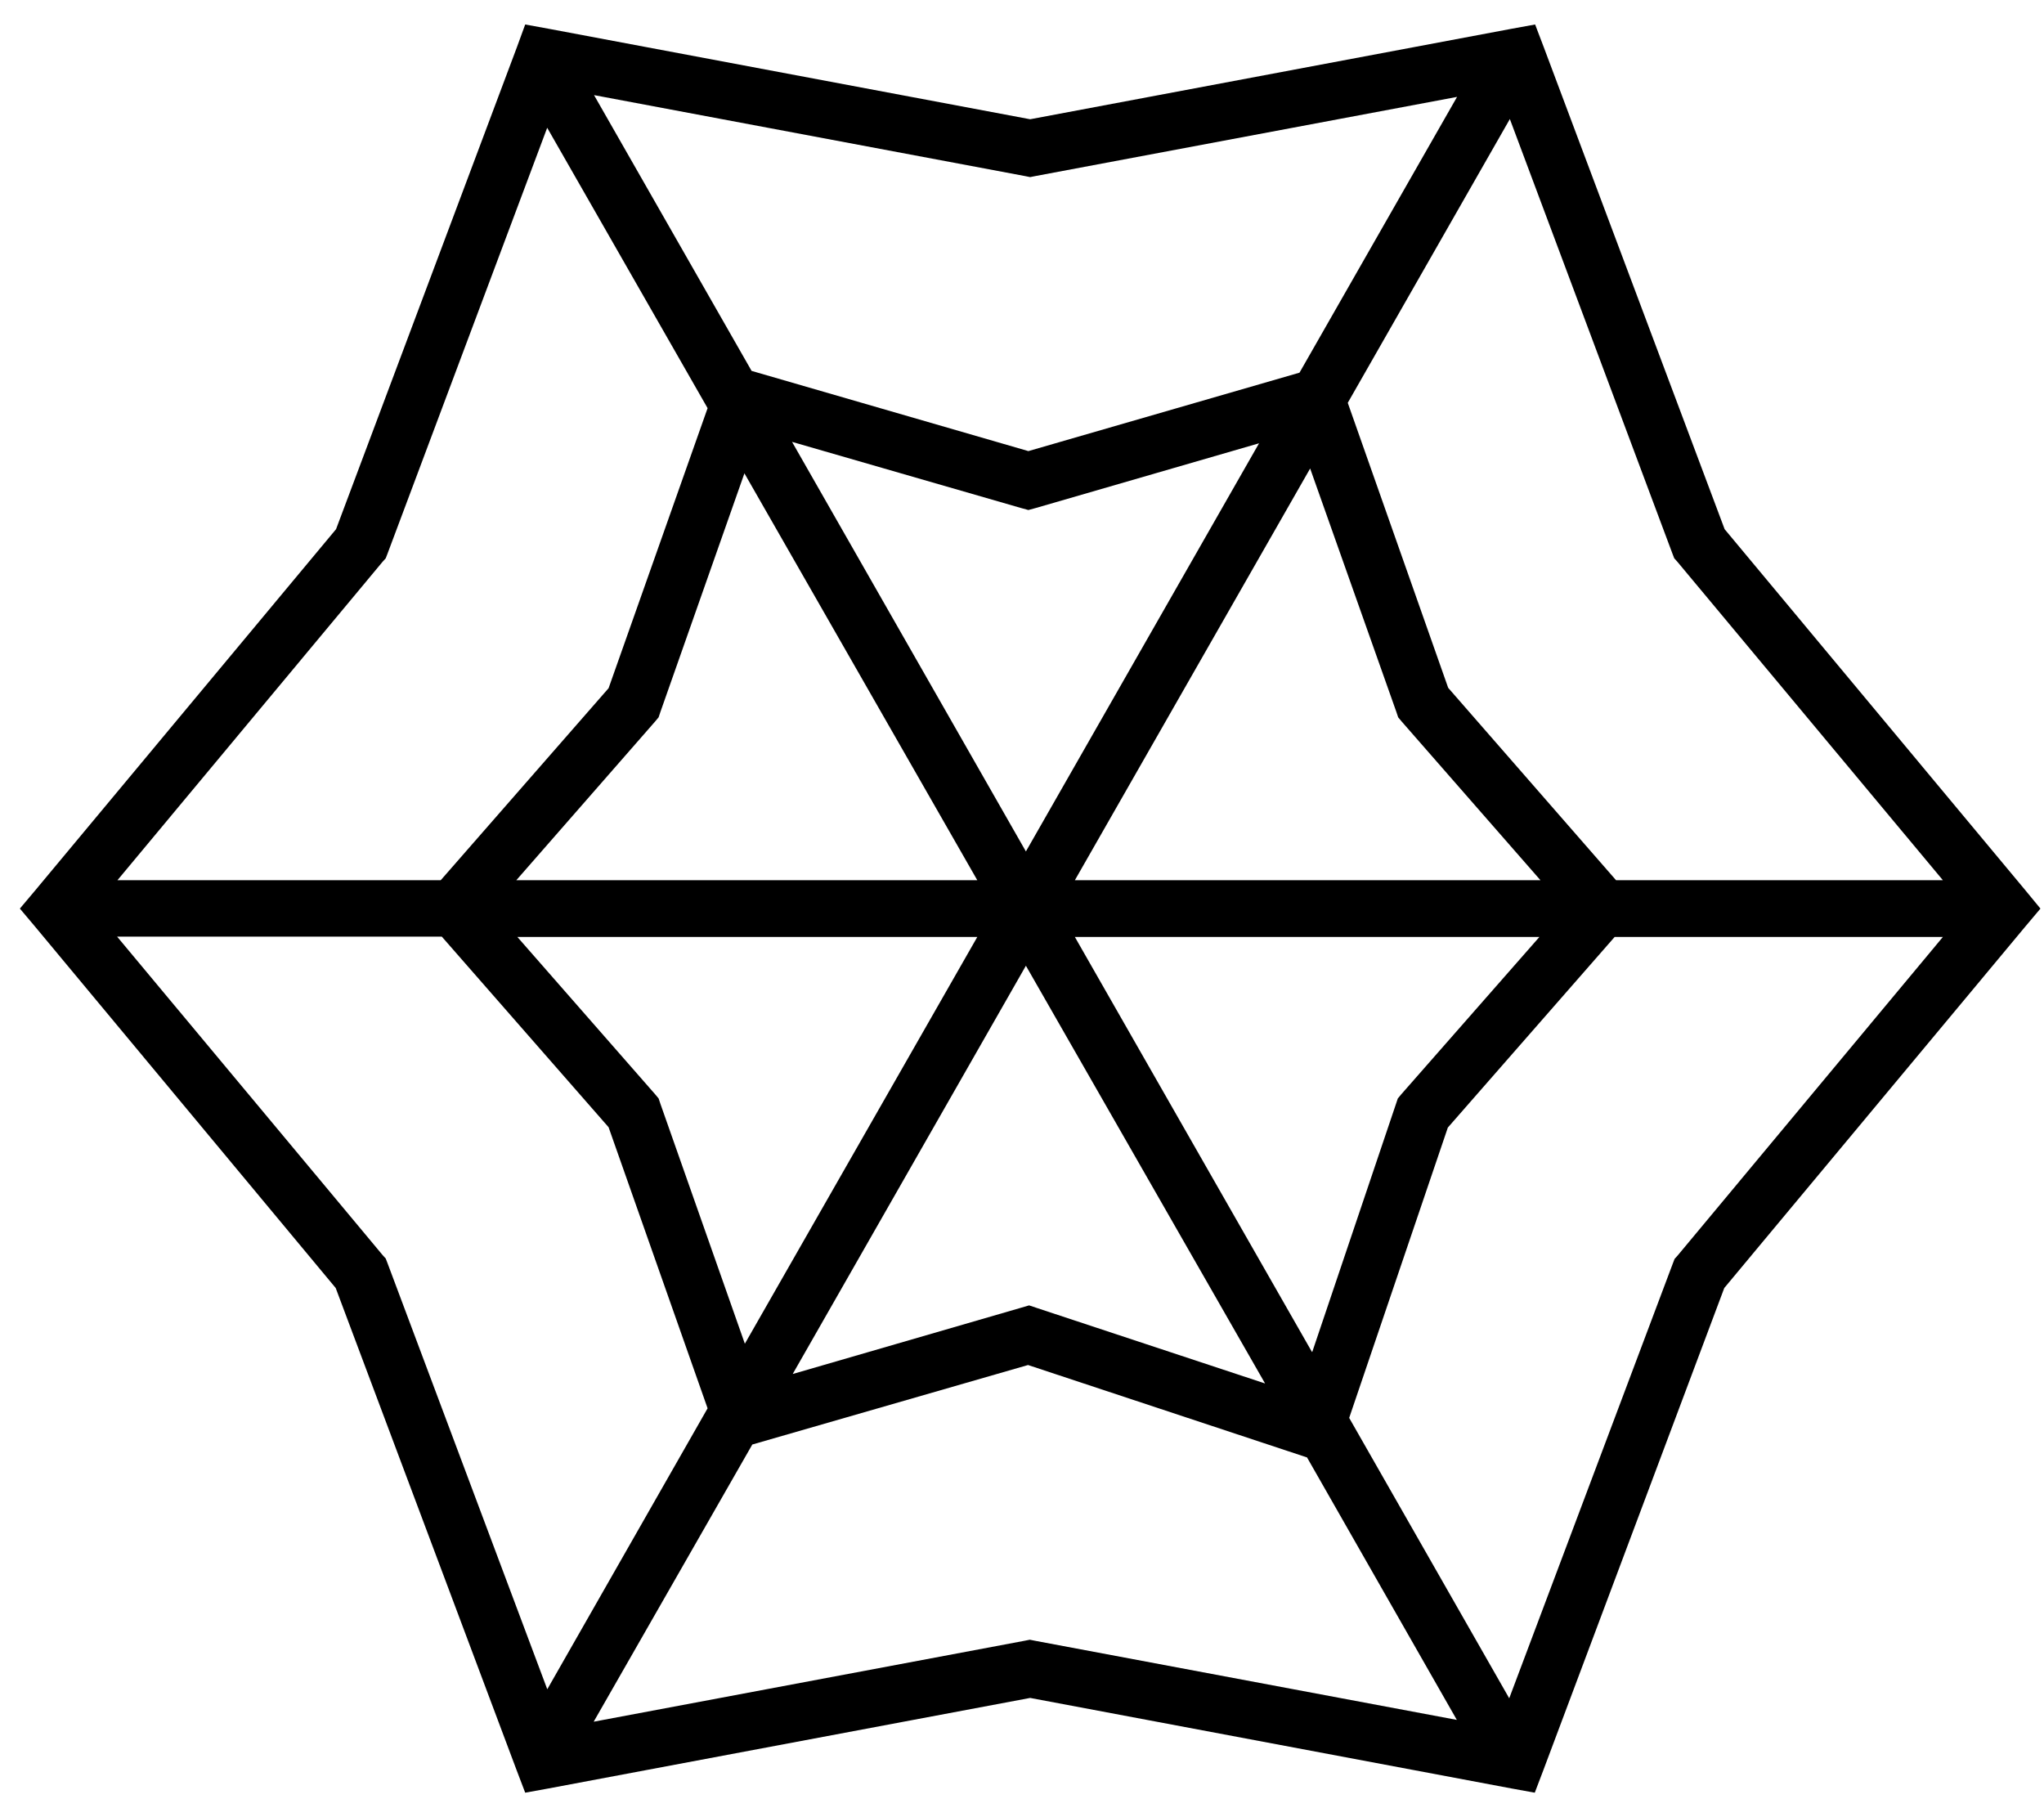 <svg xmlns="http://www.w3.org/2000/svg" viewBox="0 0 576 512"><!--! Font Awesome Pro 6.7.2 by @fontawesome - https://fontawesome.com License - https://fontawesome.com/license (Commercial License) Copyright 2024 Fonticons, Inc. --><path d="M148 6.9l6.6 1.2L290.3 33.6 426 8.1l6.6-1.2 2.4 6.3 51 135.9 84.8 101.8L575 256l-4.3 5.1L485.9 362.9l-51 135.9-2.4 6.3-6.6-1.2L290.3 478.4 154.6 503.9l-6.6 1.2-2.4-6.3-51-135.9L9.9 261.1 5.6 256l4.3-5.1L94.7 149.1l51-135.9L148 6.9zM154.2 36l-45 120-.5 1.3-.9 1L33.1 248l91.1 0 47.3-54.1L199.4 115 154.2 36zm13.2-9.2l44.4 77.7 78 22.6L366.2 105l44.4-77.7L291.8 49.6l-1.5 .3-1.5-.3L167.4 26.8zm258.1 6.7l-45.7 80 28.3 80.3L455.4 248l92.1 0-74.8-89.7-.9-1-.5-1.3L425.5 33.6zM547.5 264L455 264l-47 53.7-27.8 81.8 45.1 79L471.4 356l.5-1.3 .9-1L547.5 264zM410.6 484.7l-42.3-74.1-.1 0-78.5-26L212 407l-44.7 78.1 121.4-22.8 1.5-.3 1.5 .3 118.9 22.3zM154.2 476l45.2-79.2-27.9-79.2-47-53.7-91.5 0 74.8 89.7 .9 1 .5 1.3 45 120zm-8.4-212l38.8 44.3 1 1.2 .5 1.5 23.8 67.6L275.4 264l-129.6 0zm77.7 123.1l64.1-18.6 2.4-.7 2.4 .8 64.1 21.2L289.1 272.1l-65.7 115zm146.3-6.2L393.4 311l.5-1.5 1-1.2L433.8 264l-130.9 0 66.8 116.9zM434.1 248L395 203.3l-1-1.2-.5-1.5L369.2 132 302.9 248l131.2 0zM354.8 124.9L292 143.1l-2.2 .6-2.2-.6-64.4-18.6 65.9 115.4 65.7-115zm-145 8.4l-23.7 67.3-.5 1.5-1 1.2L145.5 248l129.9 0L209.8 133.4z"/></svg>